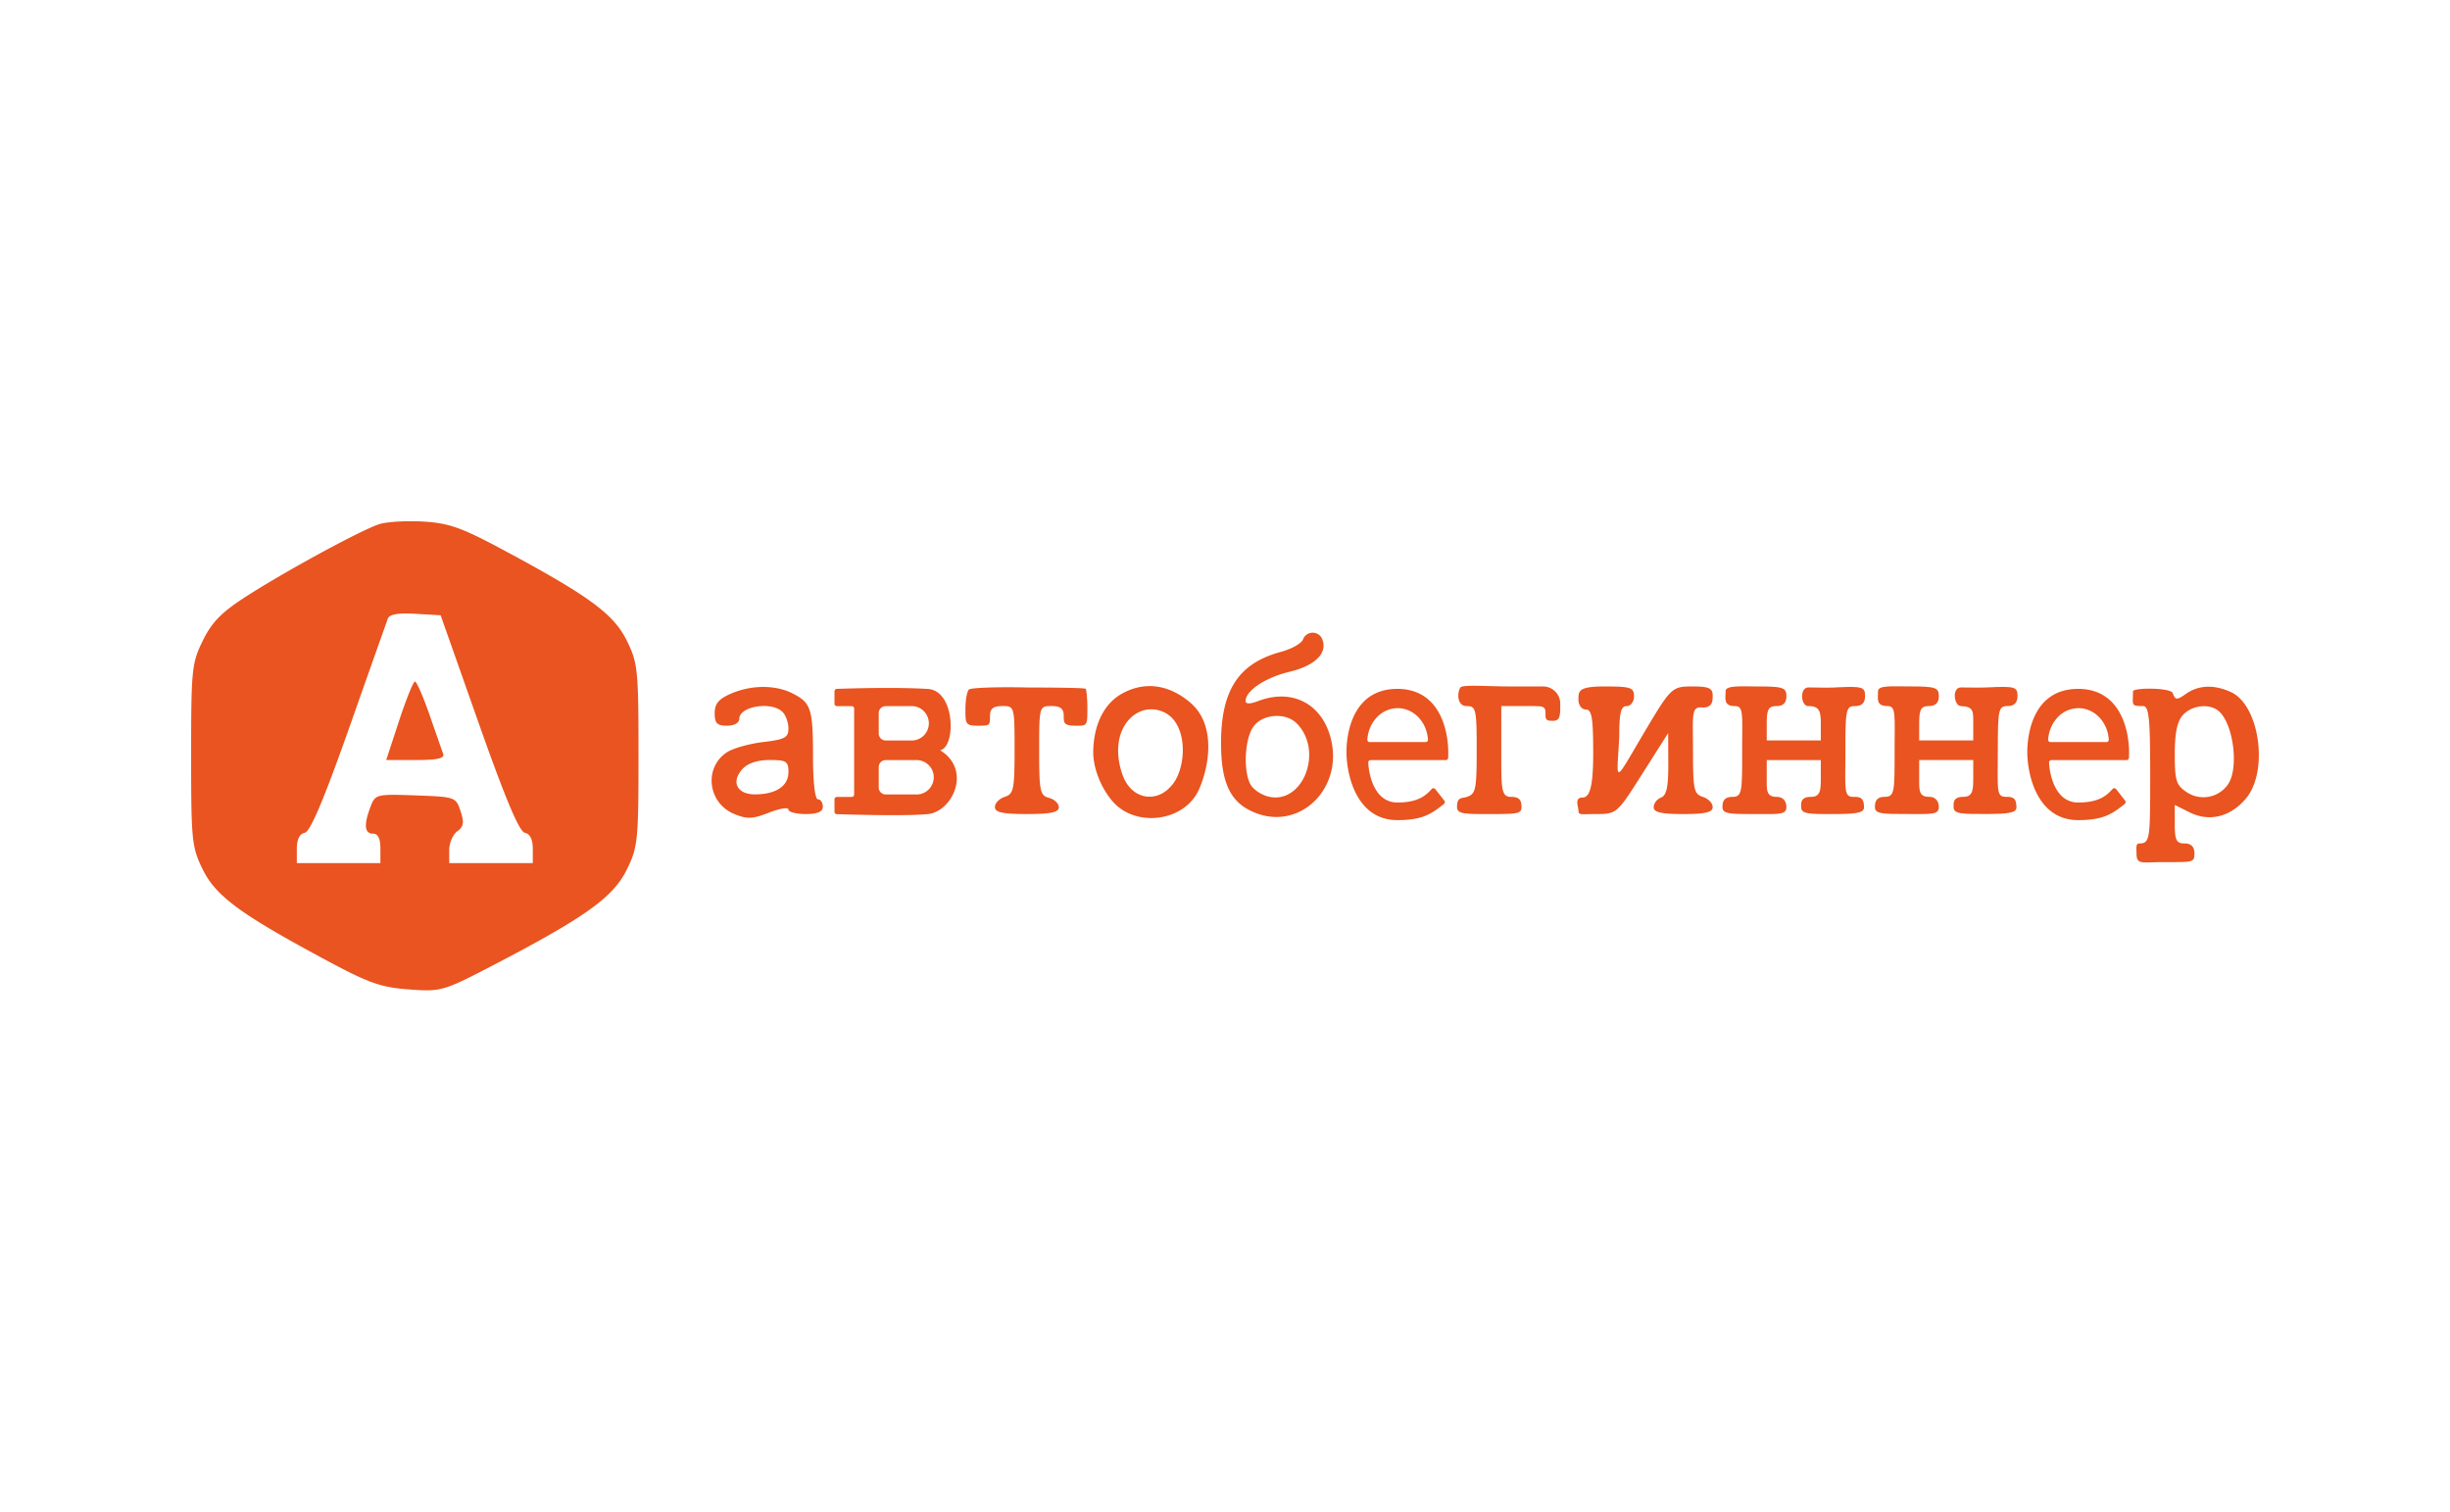 <svg width="141" height="87" viewBox="0 0 141 87" fill="none" xmlns="http://www.w3.org/2000/svg"><path fill-rule="evenodd" clip-rule="evenodd" d="M21.828 30.168c-1.03.332-5.278 2.637-7.604 4.125-1.467.939-2.015 1.492-2.547 2.57-.64 1.299-.677 1.658-.677 6.599 0 4.94.037 5.3.677 6.598.755 1.53 2.192 2.58 7.203 5.263 2.361 1.265 3.076 1.513 4.676 1.627 1.855.133 1.944.106 4.986-1.478 5.143-2.681 6.75-3.836 7.527-5.412.64-1.299.677-1.657.677-6.598s-.037-5.3-.677-6.599c-.754-1.53-2.192-2.58-7.192-5.257-2.326-1.246-3.06-1.503-4.527-1.587-.962-.055-2.098.012-2.522.15m5.724 11.458c1.528 4.331 2.332 6.241 2.652 6.305.298.059.46.38.46.918v.826h-4.81v-.745c0-.41.208-.898.463-1.084.369-.27.407-.506.19-1.161-.27-.81-.312-.824-2.589-.905-2.265-.08-2.32-.066-2.594.654-.396 1.039-.348 1.547.144 1.547q.425 0 .425.847v.847h-4.81v-.826c0-.536.161-.86.457-.918.317-.064 1.102-1.916 2.551-6.023a2487 2487 0 0 1 2.227-6.299c.092-.253.587-.341 1.588-.282l1.453.085zm47.434-4.816c-.086.224-.656.542-1.266.707-2.43.653-3.447 2.2-3.447 5.244 0 2.301.534 3.423 1.904 3.994 2.732 1.14 5.311-1.567 4.328-4.541-.6-1.813-2.25-2.565-4.092-1.866-.471.179-.725.179-.725 0 0-.595 1.126-1.348 2.515-1.68 1.48-.355 2.207-1.068 1.9-1.866a.594.594 0 0 0-1.117.008m-52.018 4.674-.742 2.26h1.703c1.24 0 1.668-.096 1.577-.353-.07-.194-.425-1.211-.79-2.26s-.741-1.906-.835-1.906-.505 1.017-.913 2.26m19.083-1.555c-.692.3-.92.576-.92 1.118 0 .58.138.72.708.72.416 0 .707-.162.707-.394 0-.729 1.86-1.026 2.49-.397.187.187.34.614.34.95 0 .523-.206.634-1.45.781-.799.094-1.738.359-2.088.588-1.347.881-1.11 2.92.412 3.55.744.308 1.06.297 2.005-.074.616-.242 1.12-.323 1.12-.18s.446.26.99.26c.692 0 .991-.128.991-.424 0-.233-.127-.423-.283-.423-.166 0-.283-.981-.283-2.378 0-2.826-.105-3.165-1.152-3.705-.998-.516-2.388-.513-3.587.008m13.707-.242c-.108.108-.197.62-.197 1.139 0 .816 0 .941.707.941s.707 0 .707-.565c0-.414.19-.565.708-.565.701 0 .707.02.707 2.523 0 2.275-.056 2.54-.566 2.702-.311.099-.566.361-.566.584 0 .31.432.405 1.84.405 1.377 0 1.838-.098 1.838-.39 0-.216-.254-.458-.565-.54-.514-.133-.566-.385-.566-2.715 0-2.552.005-2.569.707-2.569.519 0 .707.15.707.565 0 .418 0 .565.725.565.636 0 .636 0 .636-1.06 0 0 0-.668-.087-1.058-.02-.084-3.27-.08-3.27-.08-1.797-.043-3.357.01-3.465.118m8.82.23c-1.29.718-1.661 2.235-1.661 3.39 0 .953.496 2.159 1.196 2.904 1.326 1.413 4.078 1.076 4.899-.795.585-1.336.981-3.688-.493-4.963-1.174-1.016-2.584-1.29-3.941-.535m19.463-.343c-.18.283-.208 1.063.378 1.063.524 0 .566.189.566 2.523 0 2.275-.056 2.54-.566 2.702-.31.099-.566 0-.566.584 0 .404.432.405 1.84.405 1.625 0 1.87-.008 1.87-.405s-.127-.584-.597-.584c-.566 0-.566-.427-.566-2.56V40.64h1.273c1.273 0 1.273-.046 1.273.565 0 .282.191.282.425.282.424 0 .424-.298.424-.988a.99.99 0 0 0-.989-.989h-1.793c-1.53 0-2.85-.125-2.972.067m6.8.696c0 .314.19.565.425.565.346 0 .424.471.424 2.55 0 2.008-.228 2.516-.622 2.516-.48 0-.226.538-.226.754 0 .275.164.196 1.004.195 1.198-.001 1.209-.01 2.68-2.33l1.478-2.33.008 1.775c.005 1.321-.101 1.815-.417 1.936-.234.09-.424.34-.424.556 0 .293.435.394 1.697.394 1.285 0 1.698-.099 1.698-.405 0-.222-.255-.485-.566-.584-.508-.16-.566-.427-.566-2.587 0-2.17-.127-2.638.566-2.556.566 0 .566-.385.566-.68 0-.432-.213-.532-1.138-.532-1.103 0-1.233.027-2.445 2.048-2.217 3.697-1.934 3.697-1.793.833 0-1.368.093-1.75.424-1.75.236 0 .425-.252.425-.566 0-.502-.189-.565-1.698-.565s-1.5.26-1.5.763m8.47-.49c0 .428-.14.857.544.857.505 0 .408.52.408 2.569 0 2.33.004 2.656-.562 2.656-.565 0-.57.383-.57.598 0 .39.462.39 1.839.39 1.408 0 1.839.058 1.839-.404 0-.222-.099-.584-.565-.584-.619 0-.566-.427-.566-1.148v-.97h3.112v.97c0 .721 0 1.148-.566 1.148-.613 0-.566.361-.566.584 0 .405.432.405 1.839.405s1.779-.08 1.779-.39c0-.585-.261-.599-.616-.599-.566 0-.455-.427-.455-2.702 0-2.334.042-2.523.565-2.523.382 0 .566-.188.566-.578 0-.53-.147-.571-1.746-.494-.511.024-.92 0-1.509 0-.534 0-.445 1.072-.014 1.072.64 0 .723.288.723 1.022v.955h-3.112v-.988c0-.8.108-.989.566-.989q.565 0 .565-.565c0-.501-.188-.565-1.68-.565-.925 0-1.819-.074-1.819.272m23.445.01c0 .803-.139.847.582.847.336 0 .408.696.408 3.921 0 3.75 0 3.987-.643 3.987-.205 0-.143.352-.143.579 0 .67.31.494 1.586.494 1.644 0 1.746.035 1.746-.494 0-.39-.184-.579-.566-.579-.469 0-.565-.188-.565-1.108V46.33l.851.424c1.137.567 2.347.271 3.243-.792 1.326-1.572.787-5.38-.868-6.132-.962-.438-1.851-.404-2.569.098-.531.371-.619.371-.761 0 0-.361-2.301-.361-2.301-.137m-55.77 1.2c1.458.678 1.306 3.362.385 4.28-.817.941-2.289.78-2.793-.745-.86-2.602.887-4.243 2.409-3.535m60.608-.137c.926.618 1.31 3.4.598 4.333a1.72 1.72 0 0 1-2.338.41c-.611-.4-.693-.658-.693-2.19 0-1.219.139-1.89.468-2.252.479-.529 1.409-.671 1.965-.3m-52.974.774c1.583 1.581.365 4.717-1.637 4.216-.41-.103-.868-.418-1.02-.7-.42-.784-.329-2.61.165-3.313.517-.737 1.848-.845 2.492-.203M45.375 44.44c0 .805-.718 1.281-1.931 1.281-1.029 0-1.385-.719-.72-1.453.307-.337.863-.524 1.564-.524.967 0 1.088.077 1.088.696m2.65-3.939v-.712a.14.14 0 0 1 .135-.14c.637-.023 3.397-.11 5.24.005 1.58.098 1.626 3.331.708 3.53 1.839 1.13.707 3.53-.708 3.672-1.26.126-4.538.027-5.241.004a.14.14 0 0 1-.134-.14v-.712a.14.14 0 0 1 .141-.14h.85a.14.14 0 0 0 .14-.142v-4.943a.14.14 0 0 0-.14-.14h-.85a.14.14 0 0 1-.141-.142m2.546.541c0-.22.18-.4.4-.4h1.44a.99.99 0 1 1 0 1.977h-1.44a.4.4 0 0 1-.4-.4zm2.122 2.707h-1.722a.4.4 0 0 0-.4.4v1.177c0 .22.18.4.4.4h1.722a.99.99 0 1 0 0-1.977m65.37 0h4.32a.14.14 0 0 0 .139-.13c.077-1.402-.397-3.97-2.923-3.97-2.606 0-2.927 2.637-2.927 3.626 0 1.297.559 3.928 2.927 3.928 1.46 0 1.955-.357 2.678-.925a.14.14 0 0 0 .024-.198l-.514-.658a.137.137 0 0 0-.209-.01l-.002.002c-.302.326-.717.776-1.977.776-1.253 0-1.631-1.452-1.675-2.3a.137.137 0 0 1 .139-.141m3.299-1.178a.134.134 0 0 1-.137.14h-3.216a.135.135 0 0 1-.137-.14c.031-.467.21-.907.508-1.24a1.66 1.66 0 0 1 1.237-.572c.464 0 .909.205 1.237.572.299.332.478.773.508 1.24" fill="#E95420"/><path d="M108.628 40.637c-.683 0-.545-.429-.545-.858 0-.346.811-.272 1.818-.272 1.493 0 1.681.064 1.681.565q0 .565-.566.565c-.458 0-.565.189-.565.989v.988h3.112v-.955c0-.734.034-.986-.724-1.022-.386-.018-.519-1.071.015-1.071.589 0 .998.023 1.509-.002 1.598-.076 1.746-.035 1.746.495 0 .39-.184.578-.566.578-.523 0-.566.189-.566 2.523 0 2.275-.11 2.702.456 2.702.355 0 .616.014.616.598 0 .31-.371.39-1.779.39s-1.839 0-1.839-.404c0-.222-.047-.584.566-.584.566 0 .566-.427.566-1.148v-.97h-3.112v.97c0 .721-.053 1.148.565 1.148.467 0 .566.361.566.584 0 .462-.431.405-1.839.405-1.377 0-1.839 0-1.839-.39 0-.216.004-.599.57-.599.562 0 .562-.32.562-2.605v-.051c0-2.048.097-2.569-.408-2.569" fill="#E95420"/><path fill-rule="evenodd" clip-rule="evenodd" d="M78.882 43.749h4.32a.14.14 0 0 0 .14-.13c.077-1.402-.397-3.97-2.923-3.97-2.606 0-2.928 2.637-2.928 3.626 0 1.297.56 3.928 2.928 3.928 1.46 0 1.954-.357 2.678-.925a.14.14 0 0 0 .024-.198l-.515-.658a.137.137 0 0 0-.209-.01l-.001.002c-.302.326-.717.776-1.977.776-1.254 0-1.631-1.452-1.675-2.3a.136.136 0 0 1 .138-.141m3.3-1.178a.134.134 0 0 1-.137.14h-3.216a.135.135 0 0 1-.137-.14c.03-.467.21-.907.508-1.24a1.66 1.66 0 0 1 1.237-.572c.464 0 .909.205 1.237.572.298.332.477.773.508 1.24" fill="#E95420"/></svg>